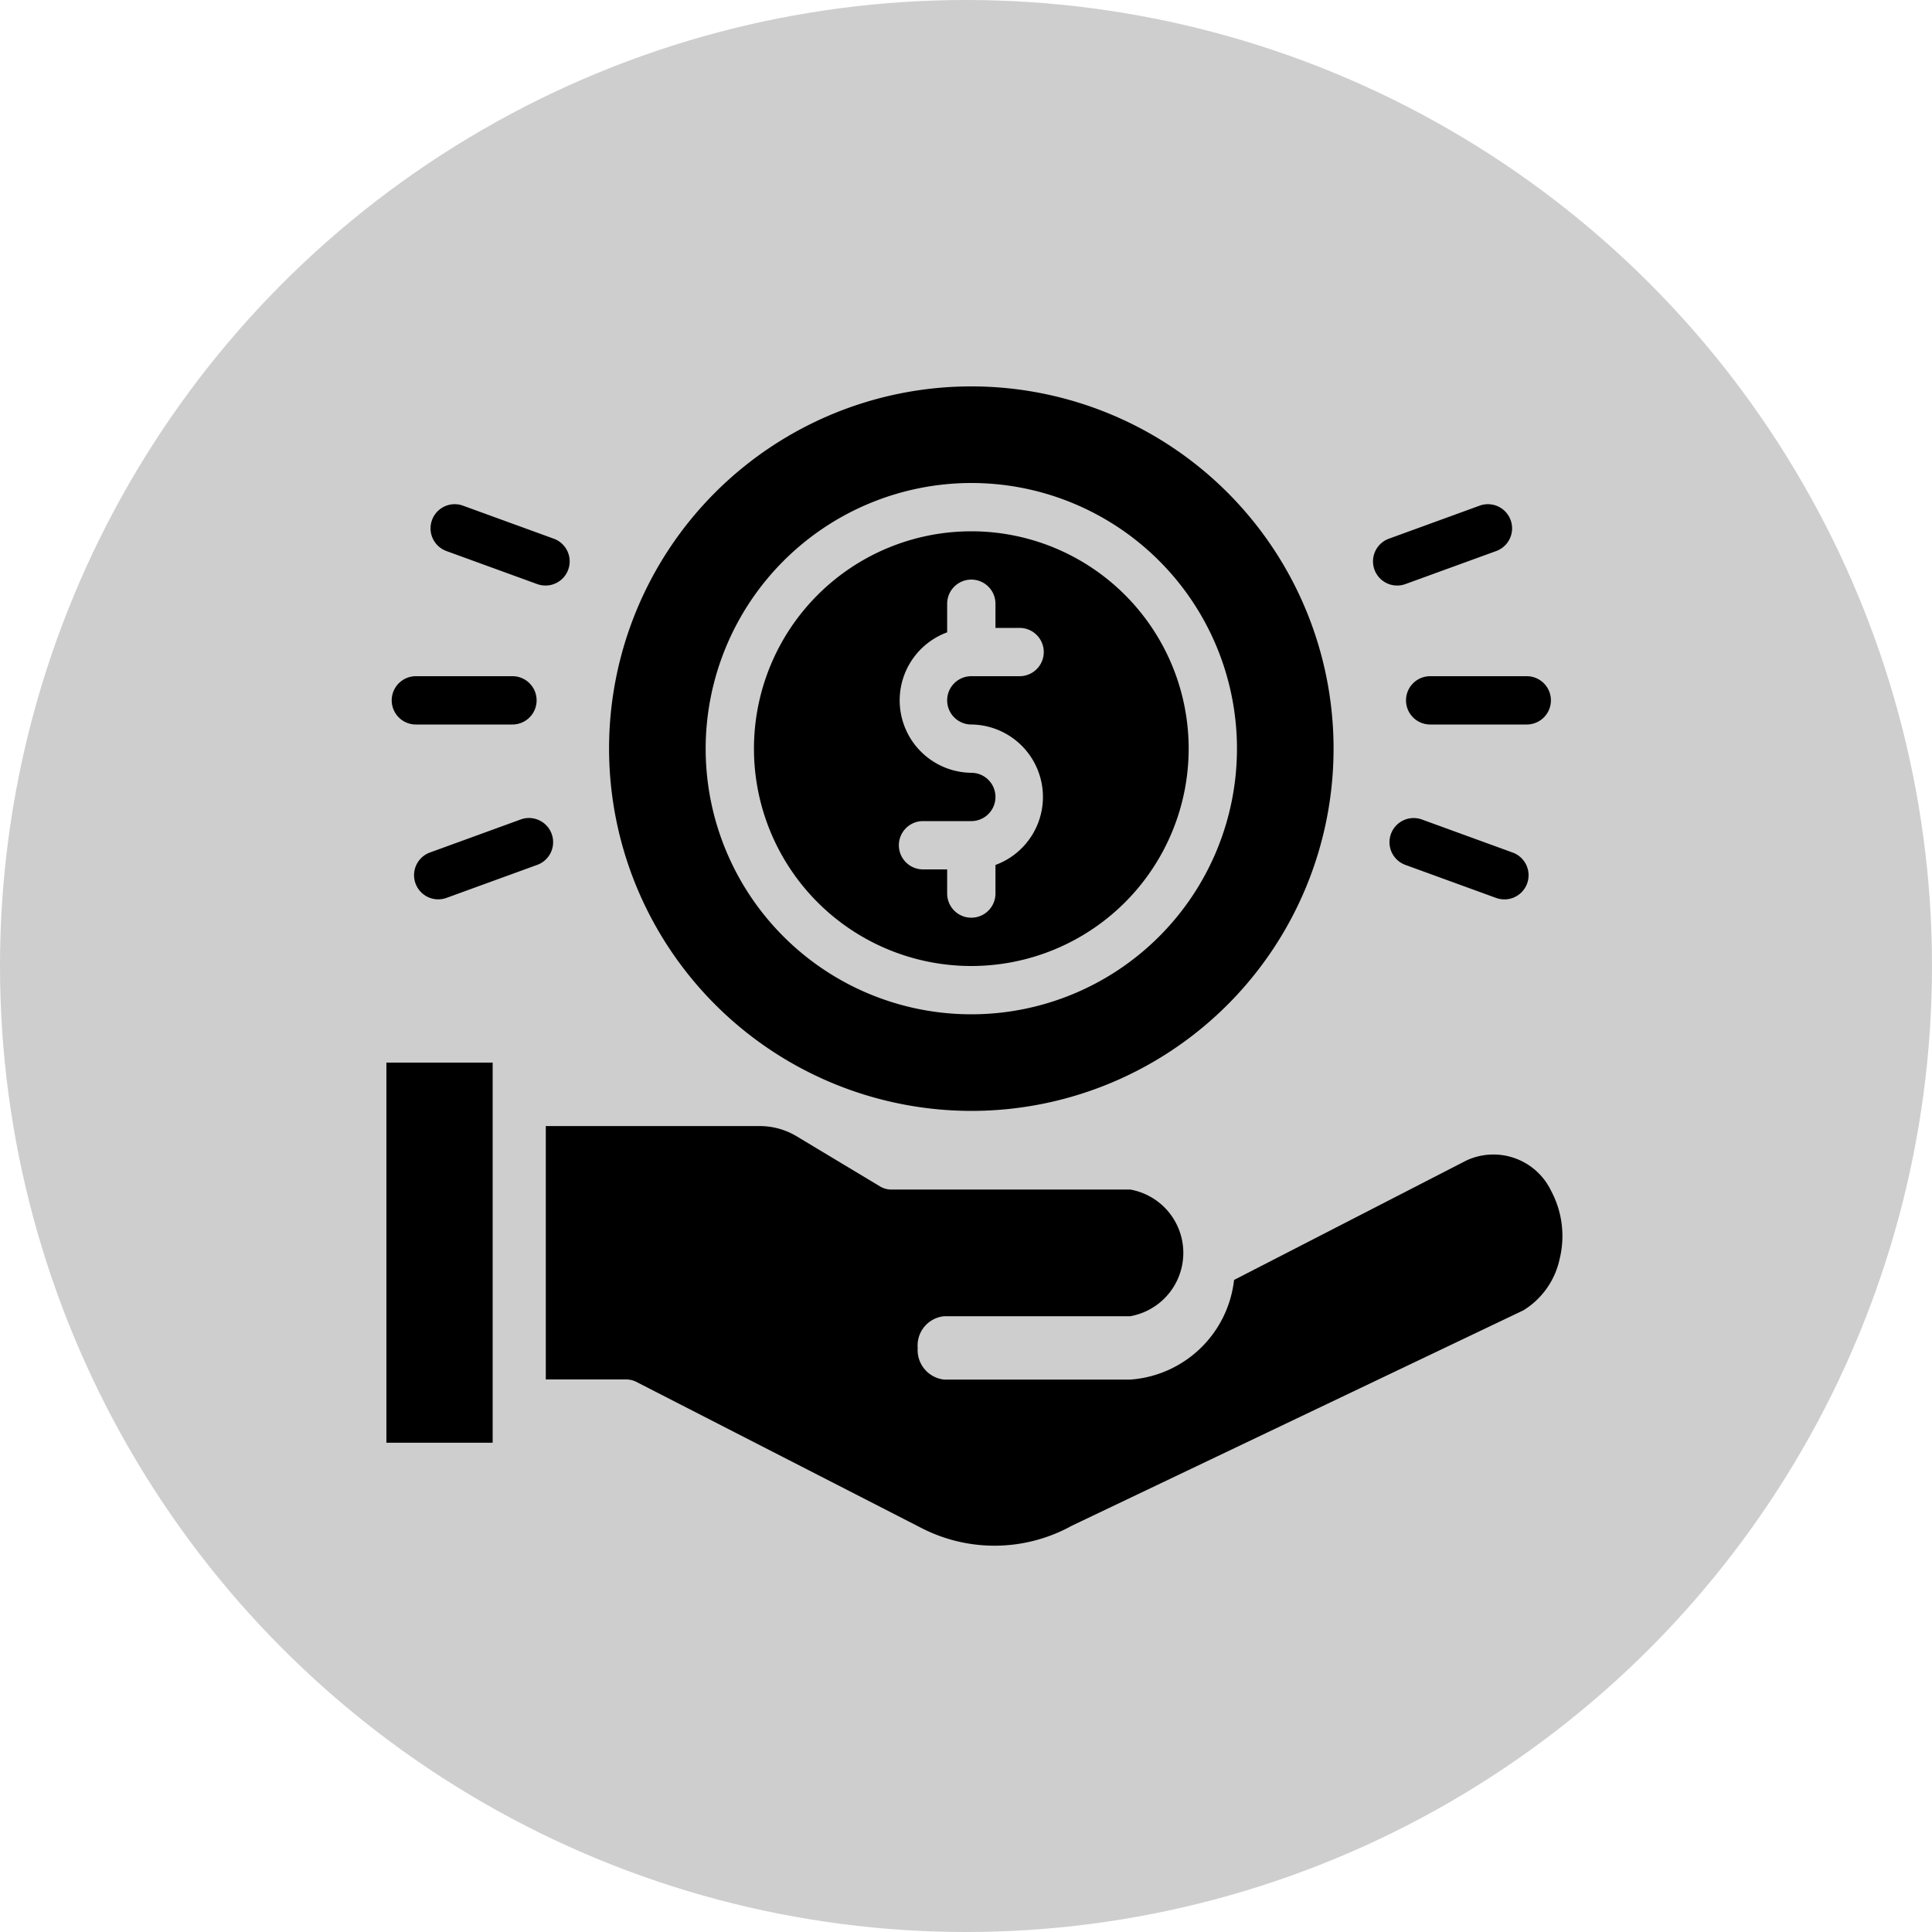 <svg xmlns="http://www.w3.org/2000/svg" xmlns:xlink="http://www.w3.org/1999/xlink" width="40" height="40" viewBox="0 0 40 40">
  <defs>
    <clipPath id="clip-time-and-cost-saving">
      <rect width="40" height="40"/>
    </clipPath>
  </defs>
  <g id="time-and-cost-saving" clip-path="url(#clip-time-and-cost-saving)">
    <circle id="Ellipse_9" data-name="Ellipse 9" cx="20" cy="20" r="20" fill="#cecece"/>
    <g id="Group_5109" data-name="Group 5109" transform="translate(4.174 4)">
      <path id="Path_3924" data-name="Path 3924" d="M15.936,16a4.5,4.5,0,1,0-4.5-4.5A4.5,4.5,0,0,0,15.936,16Zm0-4a1.5,1.5,0,0,1-.5-2.908V8.5a.5.5,0,0,1,1,0V9h.5a.5.5,0,0,1,0,1h-1a.5.5,0,0,0,0,1,1.5,1.5,0,0,1,.5,2.908V14.5a.5.5,0,0,1-1,0V14h-.5a.5.5,0,0,1,0-1h1a.5.5,0,1,0,0-1Z"/>
      <path id="Path_3925" data-name="Path 3925" d="M15.936,19a7.5,7.5,0,1,0-7.5-7.5A7.508,7.508,0,0,0,15.936,19Zm0-13a5.5,5.5,0,1,1-5.5,5.5A5.506,5.506,0,0,1,15.936,6Z"/>
      <path id="Path_3926" data-name="Path 3926" d="M24.936,10.5a.5.5,0,0,0,.5.5h2a.5.5,0,0,0,0-1h-2A.5.5,0,0,0,24.936,10.5Z"/>
      <path id="Path_3927" data-name="Path 3927" d="M27.144,13.651l-1.879-.684a.5.5,0,0,0-.342.94l1.879.684a.518.518,0,0,0,.171.03.5.5,0,0,0,.171-.97Z"/>
      <path id="Path_3928" data-name="Path 3928" d="M24.752,8.123a.509.509,0,0,0,.171-.03l1.88-.684a.5.5,0,0,0-.342-.94l-1.879.684a.5.5,0,0,0,.17.97Z"/>
      <path id="Path_3929" data-name="Path 3929" d="M4.436,11h2a.5.5,0,0,0,0-1h-2a.5.5,0,0,0,0,1Z"/>
      <path id="Path_3930" data-name="Path 3930" d="M7.248,13.266a.5.5,0,0,0-.641-.3l-1.879.684a.5.5,0,0,0,.171.97.514.514,0,0,0,.171-.03l1.879-.684A.5.5,0,0,0,7.248,13.266Z"/>
      <path id="Path_3931" data-name="Path 3931" d="M5.069,7.409l1.88.684a.509.509,0,0,0,.171.03.5.5,0,0,0,.171-.97l-1.88-.684a.5.5,0,0,0-.342.94Z"/>
      <path id="Path_3932" data-name="Path 3932" d="M27.936,20.647a1.324,1.324,0,0,0-1.75-.62L21.376,22.5a2.329,2.329,0,0,1-2.15,2.063h-3.85a.615.615,0,0,1-.55-.656.608.608,0,0,1,.55-.656h3.85a1.332,1.332,0,0,0,0-2.623h-4.95a.445.445,0,0,1-.24-.071L12.3,19.514a1.486,1.486,0,0,0-.74-.2H7.126v5.246h1.65a.46.46,0,0,1,.22.048l5.91,3.029a3.306,3.306,0,0,0,3.11-.048l9.35-4.46a1.653,1.653,0,0,0,.75-1.061A1.989,1.989,0,0,0,27.936,20.647Z"/>
      <rect id="Rectangle_27" data-name="Rectangle 27" width="2.2" height="7.87" transform="translate(3.826 18)"/>
    </g>
  </g>
</svg>
